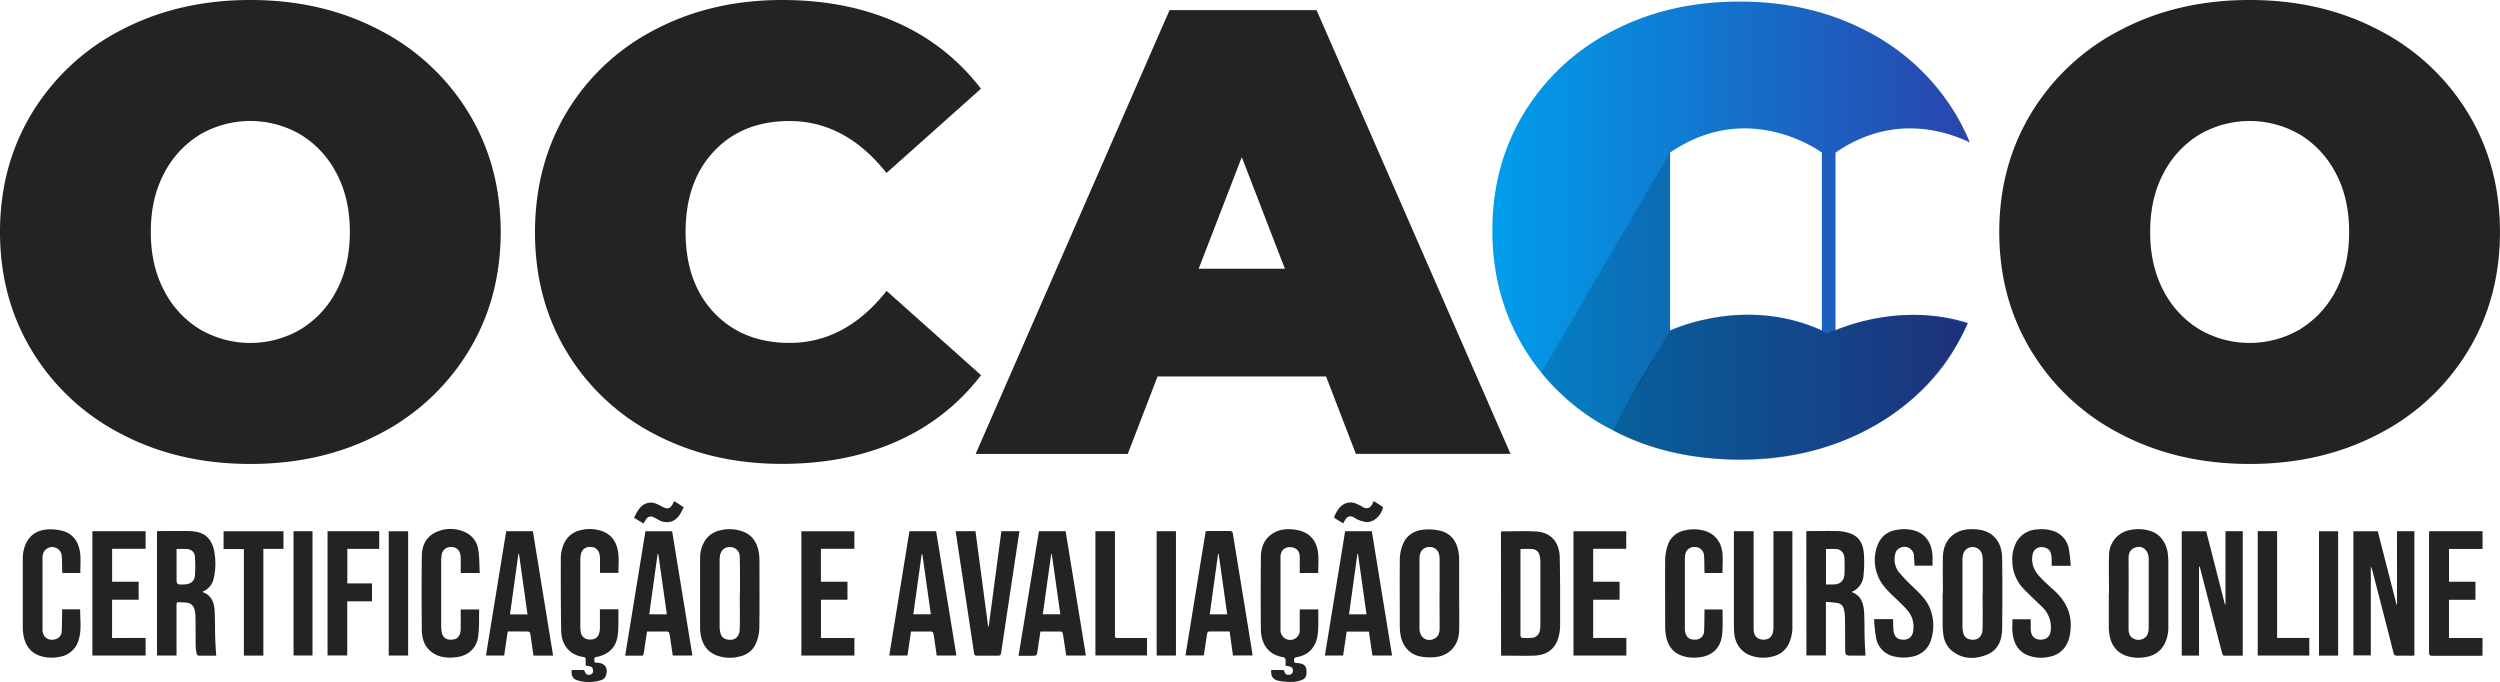 <svg id="Layer_1" data-name="Layer 1" xmlns="http://www.w3.org/2000/svg" xmlns:xlink="http://www.w3.org/1999/xlink" viewBox="0 0 1097.85 299.55"><defs><style>.cls-1{fill:#232323;}.cls-2{fill:url(#Gradiente_sem_nome_77);}.cls-3{opacity:0.29;}.cls-4{opacity:0.15;}</style><linearGradient id="Gradiente_sem_nome_77" x1="1376.58" y1="330.76" x2="1586.24" y2="330.76" gradientUnits="userSpaceOnUse"><stop offset="0" stop-color="#009eeb"/><stop offset="1" stop-color="#2945ad"/></linearGradient></defs><path class="cls-1" d="M774.67,420.2a98.28,98.28,0,0,1-39.25-36.33q-14.19-23.24-14.19-52.46t14.19-52.47a98.4,98.4,0,0,1,39.25-36.32q25.05-13.08,56.5-13.08t56.5,13.08a98.4,98.4,0,0,1,39.25,36.32q14.19,23.25,14.19,52.47t-14.19,52.46a98.28,98.28,0,0,1-39.25,36.33q-25,13.08-56.5,13.08T774.67,420.2Zm78.63-46.07a42.71,42.71,0,0,0,15.72-17q5.85-11,5.85-25.74T869,305.66a42.88,42.88,0,0,0-15.72-17,43.87,43.87,0,0,0-44.26,0,42.81,42.81,0,0,0-15.72,17q-5.85,11-5.85,25.75t5.85,25.74a42.64,42.64,0,0,0,15.72,17,43.87,43.87,0,0,0,44.26,0Z" transform="translate(-721.23 -229.54)"/><path class="cls-1" d="M1303.56,394.87h-74l-13.08,34h-66.8L1234.82,234h64.57l85.17,194.84h-67.91Zm-18.09-47.32-18.92-49-18.93,49Z" transform="translate(-721.23 -229.54)"/><path class="cls-1" d="M1009,420.34a96.71,96.71,0,0,1-38.83-36.19q-14.05-23.23-14-52.74t14-52.74A96.71,96.71,0,0,1,1009,242.48q24.76-12.94,55.67-12.94,28.38,0,50.65,10A94,94,0,0,1,1152,268.51l-41.47,37q-18.09-22.81-42.58-22.82-20.61,0-33.12,13.22t-12.53,35.49q0,22.27,12.53,35.49T1068,380.12q24.48,0,42.58-22.83l41.47,37a94,94,0,0,1-36.74,28.95q-22.26,10-50.65,10Q1033.75,433.28,1009,420.34Z" transform="translate(-721.23 -229.54)"/><path class="cls-1" d="M1652.63,420.2a98.19,98.19,0,0,1-39.24-36.33q-14.21-23.24-14.2-52.46t14.2-52.47a98.31,98.31,0,0,1,39.24-36.32q25-13.08,56.5-13.08t56.5,13.08a98.33,98.33,0,0,1,39.25,36.32q14.19,23.25,14.19,52.47t-14.19,52.46a98.22,98.22,0,0,1-39.25,36.33q-25.05,13.08-56.5,13.08T1652.63,420.2Zm78.63-46.07a42.8,42.8,0,0,0,15.73-17q5.84-11,5.84-25.74T1747,305.66a43,43,0,0,0-15.73-17,43.86,43.86,0,0,0-44.25,0,42.9,42.9,0,0,0-15.73,17q-5.85,11-5.84,25.75t5.84,25.74a42.73,42.73,0,0,0,15.73,17,43.86,43.86,0,0,0,44.25,0Z" transform="translate(-721.23 -229.54)"/><path class="cls-2" d="M1527.28,374.61V296.56c24.42-16.82,47.43-10,59-4.46a95,95,0,0,0-6.65-13.12,97,97,0,0,0-38.74-35.84q-24.72-12.91-55.76-12.91t-55.76,12.91A96.89,96.89,0,0,0,1390.59,279q-14,22.93-14,51.79t14,51.77a97,97,0,0,0,38.74,35.85q24.72,12.92,55.76,12.91t55.76-12.91a97,97,0,0,0,38.74-35.85,92.19,92.19,0,0,0,5.83-11.19C1555,361.74,1527.28,374.61,1527.28,374.61Zm-6,0c-33.61-15.38-66.65,0-66.65,0V296.56c34.75-23.93,66.65,0,66.65,0Z" transform="translate(-721.23 -229.54)"/><path class="cls-3" d="M1454.62,374.91l-13.17,21.73-11.86,21.74s11,7.21,31.29,10.87c25.53,4.61,63.15,4.58,97.15-22.07,12.19-9.55,20.42-19.76,27-35.57-4-.66-26.68-10.21-61.59,4.28C1518.18,373.92,1491.5,359.1,1454.62,374.91Z" transform="translate(-721.23 -229.54)"/><path class="cls-4" d="M1454.62,296.52,1398,393.35s14.49,17.78,31.62,25c5.93-10.54,25-43.47,25-43.47Z" transform="translate(-721.23 -229.54)"/><path class="cls-1" d="M1324.8,449.76l3.78,2.44c-.76,3.83-4.09,6.84-7.52,6.6a14.08,14.08,0,0,1-3.6-1.1c-.63-.23-1.18-.68-1.79-1a2.47,2.47,0,0,0-3.59,1c-.33.49-.63,1-1,1.64-1.26-.76-2.51-1.49-3.73-2.27a.77.77,0,0,1-.18-.7c.93-2,1.9-3.9,3.75-5.15a6.18,6.18,0,0,1,6.27-.33,15.67,15.67,0,0,1,2.22,1.17c2.51,1.59,4.23.14,4.93-2.34Z" transform="translate(-721.23 -229.54)"/><path class="cls-1" d="M1017.6,449.76l3.89,2.55c-1.39,2.69-2.56,5.54-5.92,6.38a7.14,7.14,0,0,1-5.29-.94c-.66-.36-1.32-.74-2-1.05a2.4,2.4,0,0,0-3.4,1c-.36.52-.68,1.07-1.08,1.71l-4.14-2.49c1-2.09,2-4.09,3.8-5.47a6,6,0,0,1,6.14-.62c1,.4,2,1,3,1.47,1.75.87,2.78.6,3.83-1a12.39,12.39,0,0,0,.7-1.47Z" transform="translate(-721.23 -229.54)"/><path class="cls-1" d="M1773.84,462.82h7.64v54.59c-.4,0-.81.08-1.23.08-2,0-4-.08-6,0-1.22.07-1.72-.3-2-1.52-2.92-11.56-5.92-23.1-8.9-34.65a16.82,16.82,0,0,0-1-3.06v39.1h-7.65V462.84h10.71c2.73,10.66,5.48,21.42,8.23,32.17l.23,0Z" transform="translate(-721.23 -229.54)"/><path class="cls-1" d="M1698.53,494.88V462.82h7.58v54.66c-2.8,0-5.54,0-8.29,0-.26,0-.64-.62-.74-1-1.15-4.31-2.25-8.64-3.37-13q-3.17-12.29-6.34-24.56a1.22,1.22,0,0,0-.46-.71v39.23h-7.59V462.85h10.74c2.73,10.65,5.47,21.37,8.2,32.08Z" transform="translate(-721.23 -229.54)"/><path class="cls-1" d="M816.19,517.48c-2.42,0-5.09,0-7.76,0a1.11,1.11,0,0,1-.77-.69,17.77,17.77,0,0,1-.49-3.3c-.07-4.6,0-9.2-.12-13.8a11.23,11.23,0,0,0-.46-2.69,3.79,3.79,0,0,0-3.39-2.8c-1.06-.16-2.15-.1-3.22-.21s-1.23.28-1.23,1.22c0,5.2,0,10.4,0,15.6v6.59h-8.58V462.83c.3,0,.64-.07,1-.07,4.36,0,8.73-.1,13.08,0,3.56.1,7,.86,9.15,4a13.06,13.06,0,0,1,1.9,4.83,29.3,29.3,0,0,1-.13,11.54,8.15,8.15,0,0,1-4.88,6.22c0,.14,0,.26.07.27,3.59,1.31,4.85,4.29,5.08,7.7.29,4.1.17,8.22.3,12.33C815.82,512.24,816,514.77,816.19,517.48Zm-17.42-46.86v12.24c0,3.46,0,3.46,3.52,3.33,2.57-.1,4.36-1.43,4.54-3.85a56.25,56.25,0,0,0,0-8.21,3.51,3.51,0,0,0-3.34-3.48C802,470.53,800.47,470.62,798.77,470.62Z" transform="translate(-721.23 -229.54)"/><path class="cls-1" d="M1514.45,462.81c.43,0,.82-.05,1.21-.05,4.24,0,8.49-.12,12.72,0a18.65,18.65,0,0,1,5.58,1.12c3.87,1.44,5.44,4.75,5.75,8.54a54.27,54.27,0,0,1-.13,9.79,8.35,8.35,0,0,1-5.06,7.2c0,.1.06.21.11.23,4.18,1.65,5,5.27,5.23,9.15.19,3.62.1,7.26.2,10.9.07,2.53.25,5.06.38,7.76h-5.9c-2.8,0-3-.11-3-3-.09-4.59,0-9.19-.12-13.79a16.5,16.5,0,0,0-.42-3.43,3.42,3.42,0,0,0-2.74-2.86c-1.66-.3-3.36-.37-5.2-.55v23.57h-8.56Zm8.64,7.82v15.56c1.16,0,2.23,0,3.3,0,2.9,0,4.69-1.65,4.82-4.53.1-2.27.09-4.56,0-6.83-.11-2.46-1.43-4-3.49-4.17C1526.2,470.53,1524.68,470.63,1523.09,470.63Z" transform="translate(-721.23 -229.54)"/><path class="cls-1" d="M1380.36,462.89c5.27,0,10.44-.25,15.57.06,6.74.42,10.08,5.16,10.23,11.14.25,10.15.18,20.31.18,30.46a18.47,18.47,0,0,1-.59,4.37c-1.33,5.46-5.06,8.39-11,8.54-4.6.13-9.2,0-13.8,0a3.52,3.52,0,0,1-.54-.08Zm8.57,7.73v37.55c0,.24-.08.52,0,.7s.46.78.73.79a27.65,27.65,0,0,0,4.07,0,3.79,3.79,0,0,0,3.69-3.18,9.61,9.61,0,0,0,.25-2.13q0-14.21,0-28.42a11.51,11.51,0,0,0-.39-2.59,3.39,3.39,0,0,0-3.27-2.69C1392.41,470.51,1390.76,470.62,1388.93,470.62Z" transform="translate(-721.23 -229.54)"/><path class="cls-1" d="M1574.43,490.2c0-5.31-.1-10.63,0-15.95.1-4.16,1.49-7.86,5.13-10.29,2.74-1.83,5.88-2.16,9.08-2,7.87.42,11.7,5.53,11.81,12.66.15,10.36.13,20.72,0,31.07-.07,5-1.79,9.37-6.72,11.35-5.34,2.16-10.73,2.05-15.46-1.79a11,11,0,0,1-3.66-7.33,32.34,32.34,0,0,1-.29-4.17c0-4.52,0-9,0-13.56Zm17.44-.13h.08c0-4.6,0-9.19,0-13.79a17,17,0,0,0-.23-2.85,4.3,4.3,0,0,0-8.47-.19,9.29,9.29,0,0,0-.22,1.89q0,14.92,0,29.85a9.71,9.71,0,0,0,.48,2.92,3.46,3.46,0,0,0,2.62,2.38c3.21.82,5.64-.93,5.71-4.4C1592,500.61,1591.87,495.34,1591.87,490.07Z" transform="translate(-721.23 -229.54)"/><path class="cls-1" d="M1028.67,490c0-5.19,0-10.39,0-15.59a13.93,13.93,0,0,1,1.75-6.76,10.18,10.18,0,0,1,6.08-4.94,17,17,0,0,1,10.25,0c4.72,1.48,7,5,7.75,9.69a23.24,23.24,0,0,1,.24,3.34c0,9.95.09,19.91-.06,29.87a18.25,18.25,0,0,1-1.48,6.46,9.53,9.53,0,0,1-6.27,5.51,16.89,16.89,0,0,1-10.36,0c-4.6-1.46-6.91-4.89-7.67-9.49a21.76,21.76,0,0,1-.24-3.33C1028.66,499.83,1028.67,494.91,1028.67,490Zm17.44,0h.08c0-1.79,0-3.59,0-5.39,0-3.48,0-6.95-.11-10.42a4.17,4.17,0,0,0-4.26-4.4c-2.43-.09-4.12,1.46-4.48,4.17a11.42,11.42,0,0,0-.09,1.55q0,14.68,0,29.37a11.71,11.71,0,0,0,.41,2.82,3.49,3.49,0,0,0,2.69,2.61c3.16.82,5.6-.83,5.7-4.25C1046.23,500.67,1046.11,495.32,1046.11,490Z" transform="translate(-721.23 -229.54)"/><path class="cls-1" d="M1362,490.13c0,5.47.12,10.95,0,16.42-.19,6.81-4.75,11.37-11.51,11.63a22.56,22.56,0,0,1-5.92-.44c-4.68-1.09-7.71-4.8-8.39-9.94a30.43,30.43,0,0,1-.24-3.57c0-9.72-.08-19.44,0-29.15a18.49,18.49,0,0,1,1.3-6.39c1.69-4.22,5.2-6.31,9.61-6.59a21.79,21.79,0,0,1,7,.55c4.7,1.25,7.12,4.72,7.9,9.4A24.48,24.48,0,0,1,1362,476c0,4.72,0,9.44,0,14.16Zm-8.58.08c0-5,0-10.07,0-15.11a8.49,8.49,0,0,0-.23-2,4,4,0,0,0-4.19-3.34,4.08,4.08,0,0,0-4.24,3.47,10,10,0,0,0-.18,1.89q0,9.24,0,18.46c0,4,0,8,0,12s3.46,6.21,6.77,4.3c1.74-1,2.07-2.74,2.08-4.55C1353.41,500.28,1353.39,495.24,1353.39,490.21Z" transform="translate(-721.23 -229.54)"/><path class="cls-1" d="M1647.39,490.12c0-5.56-.16-11.12,0-16.67a11.27,11.27,0,0,1,5.75-9.91c4.09-2.35,12.85-2.52,16.88,1.95a12.85,12.85,0,0,1,3.16,7.1,34.43,34.43,0,0,1,.25,4.06q0,14,0,28a16.75,16.75,0,0,1-1.38,7.1c-1.82,3.92-5,5.88-9.15,6.44a17,17,0,0,1-8-.67c-4.21-1.48-6.46-4.66-7.27-8.91a23.31,23.31,0,0,1-.34-4.17c0-4.76,0-9.52,0-14.27Zm8.58,0c0,5.23,0,10.46,0,15.7,0,1.71.49,3.31,2.14,4.13a4.61,4.61,0,0,0,4.8-.21c1.61-1.07,1.88-2.8,1.9-4.55,0-4.36,0-8.71,0-13.07,0-5.71,0-11.43,0-17.14,0-4.24-3.33-6.49-6.75-4.61-1.68.92-2.09,2.54-2.09,4.28C1656,479.8,1656,485,1656,490.11Z" transform="translate(-721.23 -229.54)"/><path class="cls-1" d="M1500,462.81h8.34v1.34c0,13.43,0,26.86,0,40.3a17.37,17.37,0,0,1-1.58,7.78,10.1,10.1,0,0,1-6.16,5.33,16.45,16.45,0,0,1-9.65.16c-4.88-1.39-7.84-5.29-8.2-10.6q-.09-1.32-.09-2.64V462.82h8.66v1.38q0,20.81,0,41.62c0,3.06,1.72,4.73,4.69,4.61,2.19-.1,3.61-1.5,3.91-3.93a19.23,19.23,0,0,0,.1-2.15q0-20,0-40.06Z" transform="translate(-721.23 -229.54)"/><path class="cls-1" d="M1279.49,523.77H1285c.56,1.79,1.16,2.29,2.44,2.07A1.66,1.66,0,0,0,1289,524c0-1.36-.74-1.83-3.25-2.09a26.56,26.56,0,0,0,0-2.82,1.27,1.27,0,0,0-.74-.9c-6.92-1-10-6-10.08-12.25-.11-10.52-.09-21,0-31.55,0-4.4,1.43-8.29,5.42-10.72,3-1.83,6.38-2,9.75-1.52,6,.88,9.45,4.6,10,10.64.23,2.73,0,5.5,0,8.37H1292c0-2.32,0-4.63,0-6.93,0-1.62-.46-3.1-2.07-3.91-2.43-1.23-6.37-.42-6.38,3.84q0,16,0,32a4.25,4.25,0,0,0,6.56,3.71,4.14,4.14,0,0,0,1.88-3.9c0-2.84,0-5.68,0-8.52a1.25,1.25,0,0,1,.08-.31h8.08c0,2,0,4,0,6a35.82,35.82,0,0,1-.41,6c-1,5-4.06,8.15-9.19,9-1.27.2-1,.93-1,1.68-.06,1,.62.79,1.21.86a9.34,9.34,0,0,1,2,.36,2.77,2.77,0,0,1,2.17,2.56c.08,1.7.2,3.56-1.66,4.38a11.65,11.65,0,0,1-4.38,1,26.79,26.79,0,0,1-6.39-.52C1280.05,527.87,1279.24,526.34,1279.49,523.77Z" transform="translate(-721.23 -229.54)"/><path class="cls-1" d="M972.31,523.75h5.46c.53,1.74,1.18,2.3,2.42,2.1a1.61,1.61,0,0,0,1.45-2c-.08-1.35-.6-1.71-3.21-2,0-.87,0-1.77,0-2.67,0-.67-.17-1-.9-1.1-6.79-1-9.78-5.94-9.87-11.63-.17-10.35-.18-20.71-.16-31.06a16.4,16.4,0,0,1,1.43-7.21,10.25,10.25,0,0,1,7.3-5.83,16.49,16.49,0,0,1,9.21.36c5,1.74,7,5.71,7.37,10.61.21,2.54,0,5.11,0,7.78h-8.09c0-2,0-4,0-6.07a10.36,10.36,0,0,0-.28-2.36,3.85,3.85,0,0,0-4-2.95,3.8,3.8,0,0,0-4,2.84,9.81,9.81,0,0,0-.36,2.59q0,14.94,0,29.87a11.51,11.51,0,0,0,.19,2,3.76,3.76,0,0,0,3.75,3.36c2.47.09,3.9-.89,4.43-3.1a9.52,9.52,0,0,0,.23-2.13c0-2.67,0-5.34,0-8.06h8c.06.09.15.15.15.21-.08,3.67.12,7.37-.3,11-.62,5.45-4,8.75-9.36,9.73-1.24.23-.85,1-.92,1.66-.09.85.46.84,1.07.86,3.49.15,5,2.14,4.09,5.36a3.07,3.07,0,0,1-2.09,2.27,17.83,17.83,0,0,1-10.38.16C972.75,527.75,972,526.24,972.31,523.75Z" transform="translate(-721.23 -229.54)"/><path class="cls-1" d="M1261.21,506.85c-3.13,0-6.13,0-9.12,0-.26,0-.69.48-.74.78-.5,3-.93,6.07-1.39,9.1,0,.19-.08.38-.14.65h-8c3-18.23,5.92-36.35,8.89-54.6.36,0,.75-.05,1.13-.05,3.12,0,6.24,0,9.36,0,.92,0,1.28.2,1.44,1.19q3.38,21,6.85,42c.55,3.38,1.09,6.77,1.64,10.15.06.39.07.79.12,1.3h-8.57C1262.23,513.91,1261.73,510.45,1261.21,506.85Zm-4.82-34.09h-.24c-1.23,8.82-2.45,17.64-3.68,26.56h7.68C1258.89,490.39,1257.64,481.58,1256.39,472.76Z" transform="translate(-721.23 -229.54)"/><path class="cls-1" d="M1311.93,462.81h11.72q4.44,27.22,8.89,54.61h-8.63c-.51-3.51-1-7-1.54-10.53h-9.76c-.52,3.51-1,7-1.56,10.53h-8C1306,499.19,1309,481,1311.93,462.81Zm9.39,36.51c-1.26-8.92-2.51-17.74-3.75-26.55h-.25c-1.23,8.82-2.45,17.63-3.68,26.55Z" transform="translate(-721.23 -229.54)"/><path class="cls-1" d="M1177.47,462.8h11.72c3,18.2,5.92,36.35,8.89,54.61h-8.61c-.32-2.09-.64-4.2-1-6.31-.17-1.14-.28-2.3-.52-3.43-.06-.31-.48-.78-.74-.79-3-.05-6,0-9.1,0-.42,2.77-.85,5.47-1.22,8.19-.33,2.45-.3,2.45-2.82,2.45h-5.56C1171.55,499.17,1174.5,481,1177.47,462.8Zm9.39,36.49c-1.26-8.88-2.5-17.65-3.74-26.41h-.28c-1.22,8.77-2.43,17.53-3.66,26.41Z" transform="translate(-721.23 -229.54)"/><path class="cls-1" d="M964.12,517.43h-8.63c-.41-2.84-.83-5.62-1.21-8.41-.3-2.17-.28-2.17-2.49-2.17h-7.6c-.52,3.54-1,7-1.56,10.55h-8q4.44-27.3,8.89-54.6h11.72C958.18,481,961.14,499.11,964.12,517.43Zm-15-44.66-.24,0q-1.85,13.26-3.69,26.57h7.69C951.64,490.4,950.39,481.59,949.14,472.77Z" transform="translate(-721.23 -229.54)"/><path class="cls-1" d="M1120.6,462.81h11.72l8.9,54.59h-8.64c-.31-2.15-.63-4.34-.95-6.53-.16-1.07-.26-2.14-.51-3.19-.08-.32-.54-.79-.83-.8-3-.06-5.92,0-9,0-.51,3.5-1,7-1.55,10.53h-8Q1116.17,490.07,1120.6,462.81Zm1.71,36.47H1130c-1.26-8.86-2.49-17.59-3.73-26.33h-.3C1124.75,481.7,1123.54,490.44,1122.31,499.28Z" transform="translate(-721.23 -229.54)"/><path class="cls-1" d="M995.77,517.48c3-18.29,5.94-36.42,8.9-54.64h11.73q4.44,27.21,8.89,54.57h-8.63c-.31-2.16-.63-4.35-.95-6.54-.16-1.07-.26-2.14-.51-3.19-.08-.32-.54-.79-.83-.8-3-.06-5.91,0-9,0-.33,2.2-.66,4.35-1,6.51-.17,1.14-.3,2.29-.52,3.42,0,.26-.39.67-.6.67C1000.8,517.5,998.33,517.48,995.77,517.48Zm18.3-18.17c-1.26-8.87-2.5-17.65-3.75-26.43H1010c-1.21,8.78-2.43,17.55-3.66,26.42Z" transform="translate(-721.23 -229.54)"/><path class="cls-1" d="M1630.58,478h-8.39c0-1.1.06-2.17,0-3.23-.13-1.87-.4-3.73-2.43-4.58-2.35-1-5.47-.23-6,3.24-.6,3.75.82,6.84,3.31,9.47,1.86,2,3.87,3.81,5.89,5.61,5,4.47,8,9.84,7.58,16.71-.19,3.77-1,7.36-3.93,10.09a10.83,10.83,0,0,1-5.76,2.71,15.69,15.69,0,0,1-9.93-1.07c-4-2-5.53-5.69-5.94-9.9-.18-1.81,0-3.66,0-5.57H1613v2.19c0,.64,0,1.28,0,1.92,0,3.08,1.54,4.81,4.24,4.85,2.94,0,4.46-1.54,4.62-4.75a12.38,12.38,0,0,0-4-9.77c-2.52-2.5-5.15-4.89-7.63-7.44a17.75,17.75,0,0,1-5.32-12.57,16,16,0,0,1,2-8.64,10.88,10.88,0,0,1,8.7-5.21,16.57,16.57,0,0,1,7.46.71,10.12,10.12,0,0,1,6.68,7.84A72.52,72.52,0,0,1,1630.58,478Z" transform="translate(-721.23 -229.54)"/><path class="cls-1" d="M1544.2,501.43h8.34c0,.48,0,.94.07,1.4a32.12,32.12,0,0,0,.17,3.93c.4,2.57,1.83,3.7,4.34,3.67a3.91,3.91,0,0,0,4.22-3.69,11,11,0,0,0-2.54-9.29c-1.84-2.08-3.91-4-5.93-5.9-2.81-2.69-5.57-5.44-7-9.14a18.22,18.22,0,0,1-.09-13.56,10.22,10.22,0,0,1,8.3-6.6,17.16,17.16,0,0,1,7.48.17c5.15,1.35,8.14,5.53,8.33,11.6,0,1.28,0,2.56,0,3.93H1562c-.08-1.3-.16-2.63-.25-4a4.18,4.18,0,0,0-6-3.86,3.53,3.53,0,0,0-2.24,2.74,9.14,9.14,0,0,0,1.67,8.05,77.53,77.53,0,0,0,6.28,6.54c3,2.93,6.11,5.8,7.54,9.9a20.49,20.49,0,0,1,.28,13.06,10.46,10.46,0,0,1-8.37,7.52,17.74,17.74,0,0,1-7.94-.1,10.07,10.07,0,0,1-7.88-8.12A72.38,72.38,0,0,1,1544.2,501.43Z" transform="translate(-721.23 -229.54)"/><path class="cls-1" d="M748.51,497.13h7.79c.07.08.16.14.16.19-.08,4.38.66,8.79-.65,13.1a10.28,10.28,0,0,1-8.42,7.56,16.82,16.82,0,0,1-8.51-.4c-4.31-1.42-6.52-4.64-7.32-8.94a20.74,20.74,0,0,1-.32-3.69q0-14.86,0-29.74a15.57,15.57,0,0,1,1.59-7.42c2.17-4.12,5.85-5.74,10.28-5.8a21.69,21.69,0,0,1,5.78.71,9.84,9.84,0,0,1,6.82,6.67c1.37,3.83.69,7.8.83,11.8h-7.94c0-.57-.06-1.15-.08-1.73-.06-1.91,0-3.83-.17-5.74a4.2,4.2,0,0,0-8.32-.49,6,6,0,0,0-.13,1.19c0,10.52,0,21,0,31.55,0,3.35,2.39,5.16,5.58,4.32a3.64,3.64,0,0,0,2.85-3.56c.12-2.67.13-5.35.18-8C748.52,498.21,748.51,497.74,748.51,497.13Z" transform="translate(-721.23 -229.54)"/><path class="cls-1" d="M1477.64,481.18h-7.86c0-.48-.06-.94-.07-1.41-.06-2.07,0-4.15-.18-6.22a3.93,3.93,0,0,0-4-3.79,3.88,3.88,0,0,0-4.22,3.26,8.22,8.22,0,0,0-.19,1.78q0,15.3,0,30.6a8.5,8.5,0,0,0,.14,1.67c.48,2.39,1.92,3.47,4.46,3.36a3.75,3.75,0,0,0,3.84-3.79c.15-2.67.13-5.35.18-8,0-.46,0-.93,0-1.47h7.82c.07.09.12.12.12.15-.05,3.75.23,7.54-.24,11.24-.75,6-4.85,9.34-10.81,9.71a16.31,16.31,0,0,1-7.28-.94c-3.87-1.58-5.83-4.69-6.54-8.66a24.08,24.08,0,0,1-.34-4.16c0-9.68-.08-19.36,0-29a21.45,21.45,0,0,1,1.12-6.55,9.68,9.68,0,0,1,7.52-6.51,17.36,17.36,0,0,1,8,0c4.82,1.13,8,4.75,8.52,10.05C1477.87,475.26,1477.64,478.15,1477.64,481.18Z" transform="translate(-721.23 -229.54)"/><path class="cls-1" d="M931.89,481.18h-8.34c0-2.19,0-4.3,0-6.41a7.56,7.56,0,0,0-.19-1.77,3.87,3.87,0,0,0-4.23-3.24,4,4,0,0,0-4,3.69,21,21,0,0,0-.17,2.74q0,14.1,0,28.19a14.32,14.32,0,0,0,.36,3.19,3.55,3.55,0,0,0,3.64,2.86c2.22.09,3.63-.71,4.25-2.54a7.36,7.36,0,0,0,.34-2.23c0-2.8,0-5.6,0-8.49h8c.05.07.12.14.12.2-.13,4,.09,8-.5,11.93-.78,5.2-4.66,8.36-9.87,8.88-3.15.31-6.26.18-9.08-1.36-4.14-2.27-5.71-6.15-5.76-10.6-.1-10.75-.12-21.51,0-32.26,0-4.71,1.8-8.76,6.4-10.8a15.09,15.09,0,0,1,12.77.16,9.91,9.91,0,0,1,5.68,8C931.79,474.49,931.72,477.78,931.89,481.18Z" transform="translate(-721.23 -229.54)"/><path class="cls-1" d="M1140.91,462.8h8.69q2.79,21,5.57,41.95l.23,0q2.77-21,5.57-41.94h7.93c-.41,2.73-.82,5.36-1.21,8l-3.48,23.07q-1.7,11.3-3.39,22.59c-.11.77-.44,1-1.25,1-3.12,0-6.24,0-9.35,0-.79,0-1.11-.21-1.23-1q-1.7-11.42-3.44-22.82-2-13.19-4-26.37C1141.32,465.84,1141.13,464.38,1140.91,462.8Z" transform="translate(-721.23 -229.54)"/><path class="cls-1" d="M785.18,509.69v7.73H761.8V462.81h23.37v7.74h-14.7V485h11.66v7.9H770.45v16.8Z" transform="translate(-721.23 -229.54)"/><path class="cls-1" d="M1788,462.82h23.42v7.77h-14.73V485h11.61v7.94h-11.63v16.77h14.73v7.74c-.37,0-.75.08-1.13.08-7,0-14,0-21,0-1,0-1.35-.28-1.35-1.34q.06-26.1,0-52.2C1788,463.63,1788,463.27,1788,462.82Z" transform="translate(-721.23 -229.54)"/><path class="cls-1" d="M1081.73,485h11.66v7.91h-11.64v16.79h14.69v7.72h-23.29V462.85h23.27v7.7h-14.69Z" transform="translate(-721.23 -229.54)"/><path class="cls-1" d="M1435.43,509.67v7.73H1412.2V462.85h23.18v7.69h-14.52V485h11.59v7.91h-11.6v16.79Z" transform="translate(-721.23 -229.54)"/><path class="cls-1" d="M887.76,462.81v7.75h-14v15.18h10.83v7.86H873.72v23.78h-8.65V462.81Z" transform="translate(-721.23 -229.54)"/><path class="cls-1" d="M836.88,517.44h-8.56V470.65h-8.91v-7.81h26.3v7.73h-8.83Z" transform="translate(-721.23 -229.54)"/><path class="cls-1" d="M1210.85,462.81v45.33c0,1.56,0,1.57,1.57,1.57h12.51v7.66h-22.66V462.81Z" transform="translate(-721.23 -229.54)"/><path class="cls-1" d="M1712.69,462.79h8.51v46.89h14.14v7.74h-22.65Z" transform="translate(-721.23 -229.54)"/><path class="cls-1" d="M900.46,517.41h-8.52V462.84h8.52Z" transform="translate(-721.23 -229.54)"/><path class="cls-1" d="M1229.16,462.82h8.47v54.59h-8.47Z" transform="translate(-721.23 -229.54)"/><path class="cls-1" d="M1748,517.43h-8.4V462.85h8.4Z" transform="translate(-721.23 -229.54)"/><path class="cls-1" d="M850.13,462.82h8.33v54.57h-8.33Z" transform="translate(-721.23 -229.54)"/></svg>
